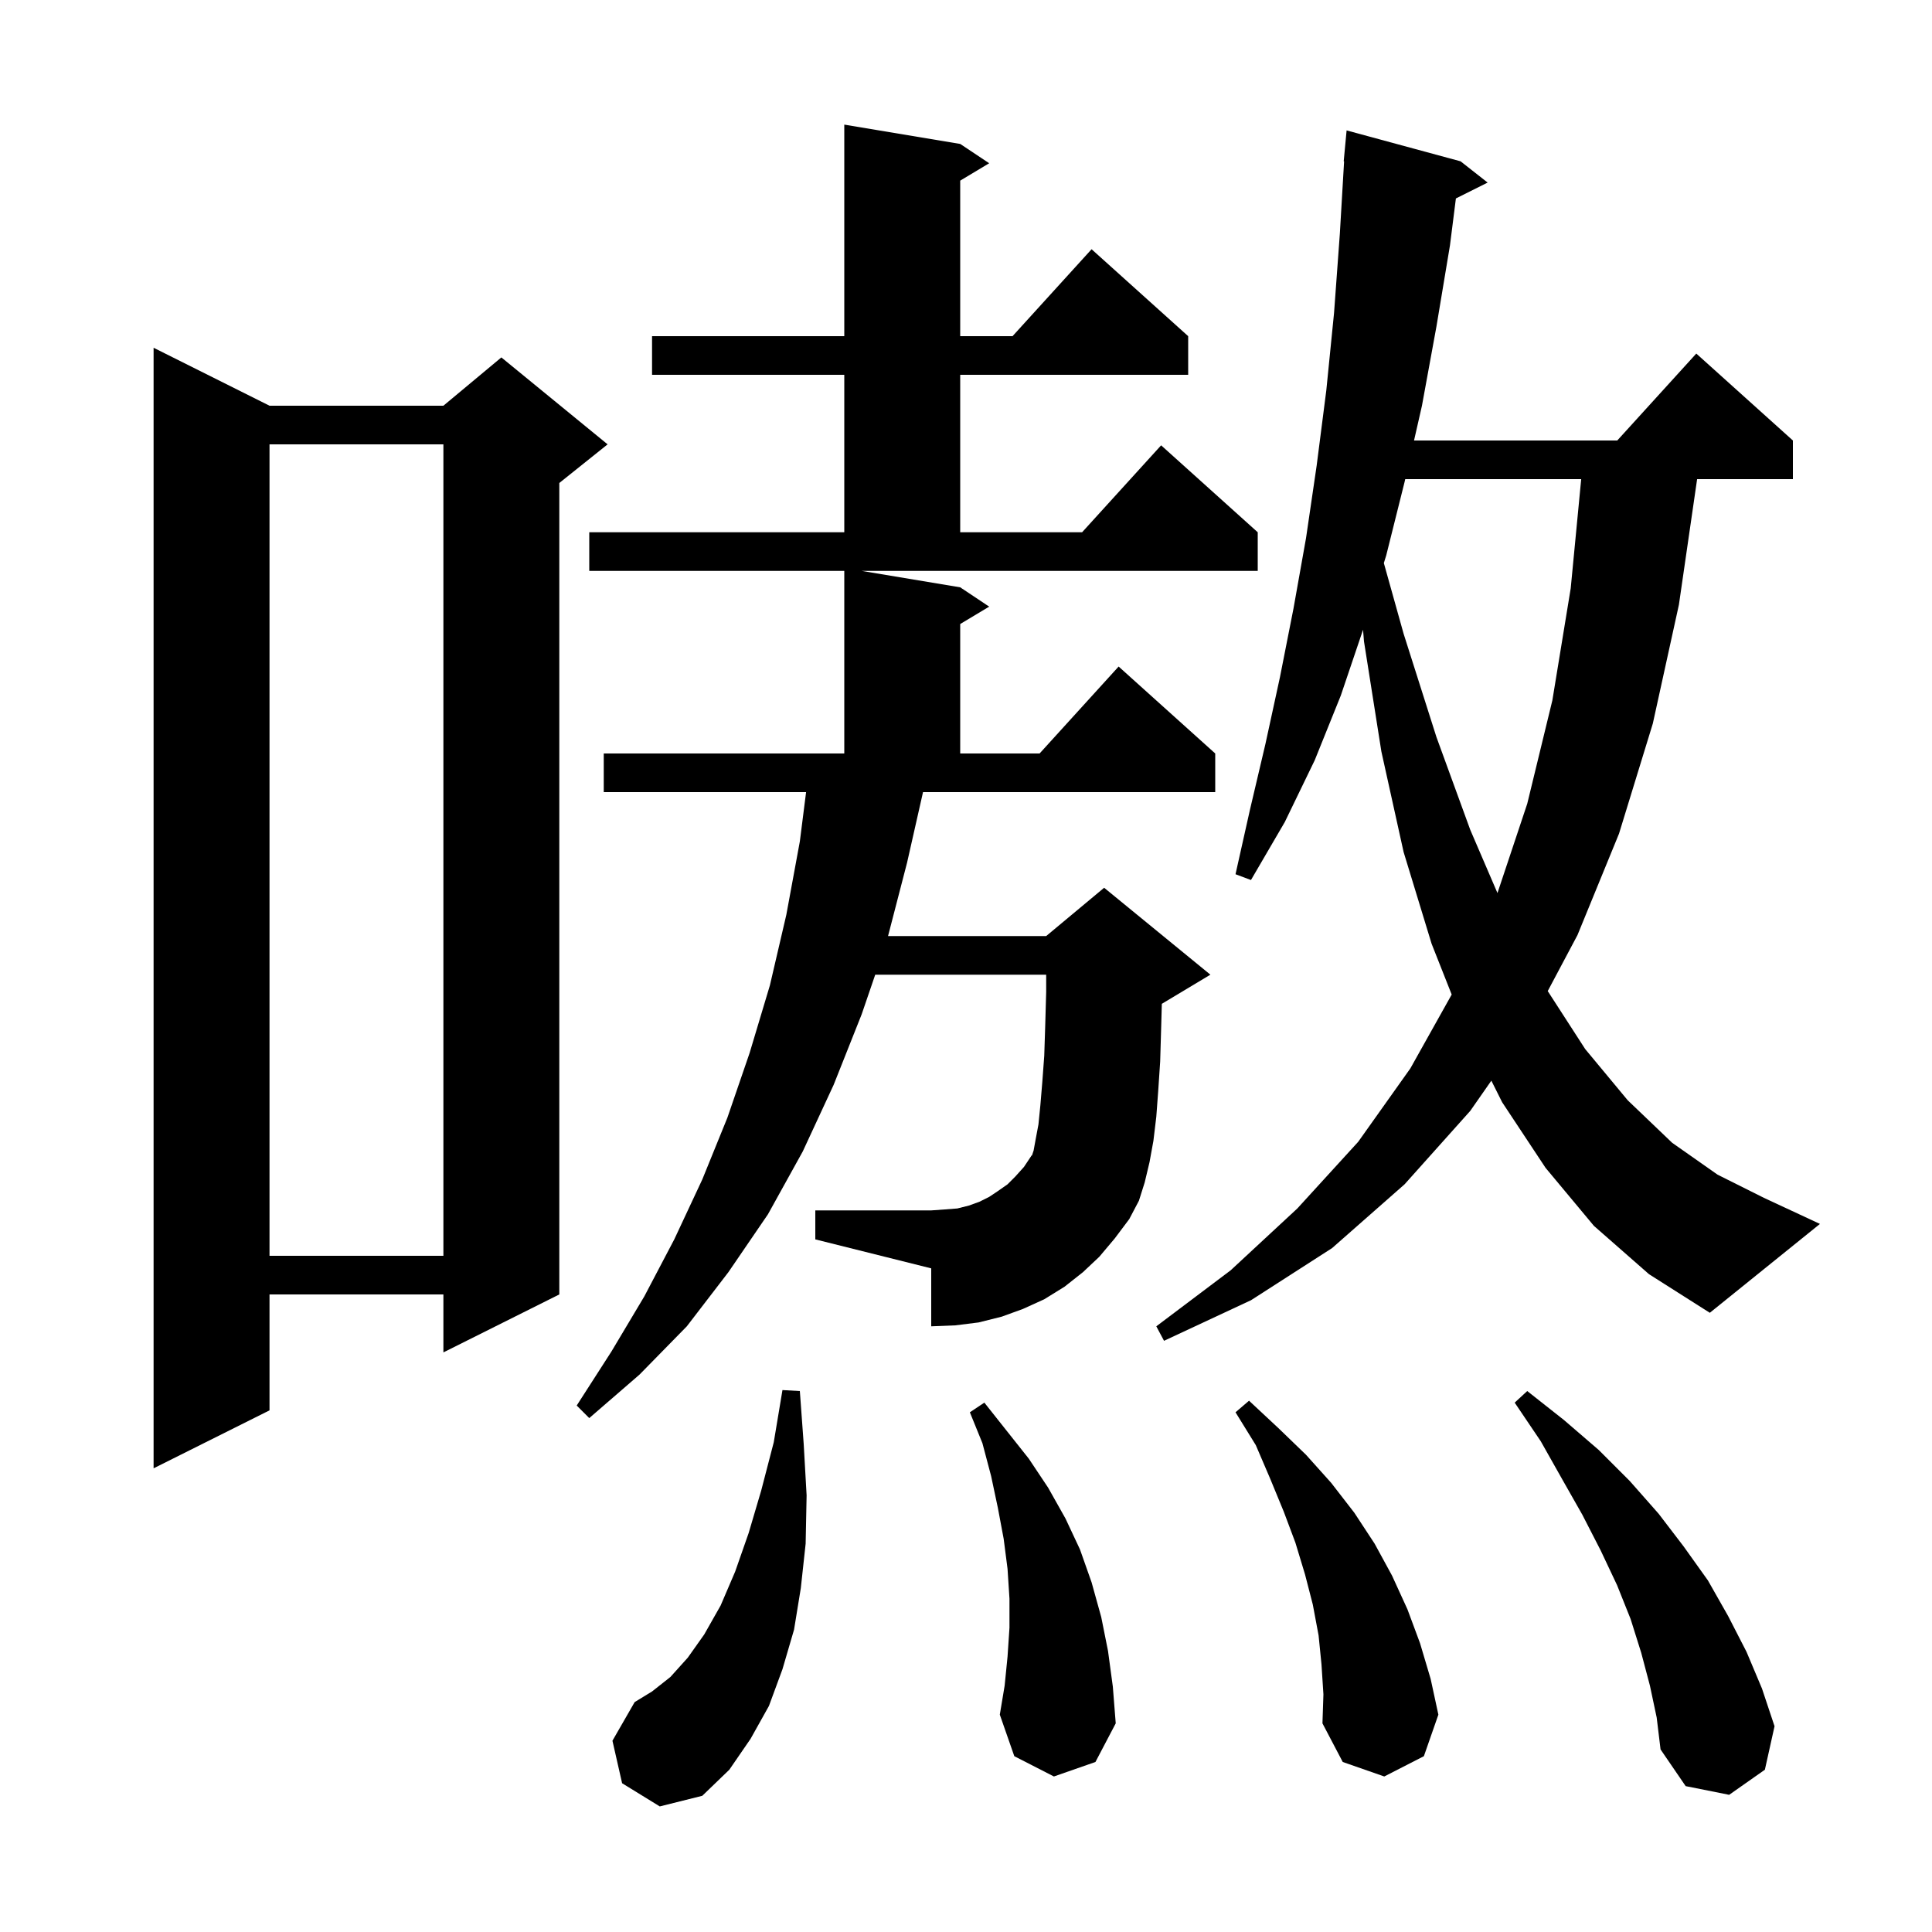 <svg xmlns="http://www.w3.org/2000/svg" xmlns:xlink="http://www.w3.org/1999/xlink" version="1.1" baseProfile="full" viewBox="0 0 200 200" width="200" height="200"><g fill="currentColor"><path d="M 64.4 184.6 L 63.4 180.2 L 65.7 176.2 L 67.5 175.1 L 69.4 173.6 L 71.2 171.6 L 72.9 169.2 L 74.6 166.2 L 76.1 162.7 L 77.5 158.7 L 78.8 154.3 L 80.1 149.3 L 81.0 143.9 L 82.8 144.0 L 83.2 149.5 L 83.5 154.8 L 83.4 159.8 L 82.9 164.4 L 82.2 168.7 L 81.0 172.8 L 79.6 176.6 L 77.7 180.0 L 75.5 183.2 L 72.7 185.9 L 68.3 187.0 Z M 170.8 174.5 L 169.9 171.1 L 168.8 167.6 L 167.4 164.1 L 165.7 160.5 L 163.8 156.8 L 161.7 153.1 L 159.5 149.2 L 156.8 145.2 L 158.1 144.0 L 161.9 147.0 L 165.5 150.1 L 168.7 153.3 L 171.7 156.7 L 174.3 160.1 L 176.8 163.6 L 178.9 167.3 L 180.8 171.0 L 182.4 174.8 L 183.7 178.7 L 182.7 183.2 L 179.0 185.8 L 174.5 184.9 L 171.9 181.1 L 171.5 177.8 Z M 136.8 172.3 L 136.5 169.3 L 135.9 166.1 L 135.1 163.0 L 134.1 159.7 L 132.9 156.5 L 131.5 153.1 L 130.0 149.6 L 127.9 146.2 L 129.3 145.0 L 132.3 147.8 L 135.2 150.6 L 137.8 153.5 L 140.2 156.6 L 142.3 159.8 L 144.1 163.1 L 145.7 166.6 L 147.0 170.1 L 148.1 173.8 L 148.9 177.5 L 147.4 181.8 L 143.3 183.9 L 139.0 182.4 L 136.9 178.4 L 137.0 175.4 Z M 109.1 183.9 L 105.0 181.8 L 103.5 177.5 L 104.0 174.5 L 104.3 171.5 L 104.5 168.5 L 104.5 165.5 L 104.3 162.4 L 103.9 159.3 L 103.3 156.1 L 102.6 152.8 L 101.7 149.4 L 100.4 146.2 L 101.9 145.2 L 106.5 151.0 L 108.5 154.0 L 110.3 157.2 L 111.8 160.4 L 113.0 163.8 L 114.0 167.4 L 114.7 170.9 L 115.2 174.6 L 115.5 178.4 L 113.4 182.4 Z M 27.9 42.0 L 45.9 42.0 L 51.9 37.0 L 62.9 46.0 L 57.9 50.0 L 57.9 134.0 L 45.9 140.0 L 45.9 134.0 L 27.9 134.0 L 27.9 146.0 L 15.9 152.0 L 15.9 36.0 Z M 99.4 60.8 L 102.4 62.8 L 99.4 64.6 L 99.4 78.0 L 107.618 78.0 L 115.8 69.0 L 125.8 78.0 L 125.8 82.0 L 95.551 82.0 L 93.9 89.3 L 91.93 96.9 L 108.3 96.9 L 114.3 91.9 L 125.3 100.9 L 120.3 103.9 L 120.272 103.912 L 120.2 106.5 L 120.1 109.9 L 119.9 112.9 L 119.7 115.6 L 119.4 118.1 L 119.0 120.3 L 118.5 122.4 L 117.9 124.3 L 116.9 126.2 L 106.827 119.618 L 107.0 119.1 L 107.2 118.0 L 107.5 116.4 L 107.7 114.4 L 107.9 112.0 L 108.1 109.3 L 108.2 106.2 L 108.3 102.7 L 108.3 100.9 L 90.603 100.9 L 89.2 105.0 L 86.3 112.3 L 83.1 119.2 L 79.5 125.7 L 75.4 131.7 L 71.1 137.3 L 66.2 142.3 L 61.0 146.8 L 59.7 145.5 L 63.3 139.9 L 66.7 134.2 L 69.8 128.3 L 72.7 122.1 L 75.3 115.7 L 77.6 109.0 L 79.7 102.0 L 81.4 94.7 L 82.8 87.1 L 83.446 82.0 L 62.5 82.0 L 62.5 78.0 L 87.4 78.0 L 87.4 59.1 L 61.0 59.1 L 61.0 55.1 L 87.4 55.1 L 87.4 38.8 L 67.5 38.8 L 67.5 34.8 L 87.4 34.8 L 87.4 12.9 L 99.4 14.9 L 102.4 16.9 L 99.4 18.7 L 99.4 34.8 L 104.818 34.8 L 113.0 25.8 L 123.0 34.8 L 123.0 38.8 L 99.4 38.8 L 99.4 55.1 L 112.018 55.1 L 120.2 46.1 L 130.2 55.1 L 130.2 59.1 L 89.2 59.1 Z M 165.0 126.9 L 160.0 120.9 L 155.5 114.1 L 154.384 111.869 L 152.2 115.0 L 145.4 122.6 L 137.9 129.2 L 129.5 134.6 L 120.5 138.8 L 119.7 137.3 L 127.4 131.5 L 134.3 125.1 L 140.6 118.2 L 146.0 110.6 L 150.278 102.955 L 148.2 97.7 L 145.3 88.2 L 143.0 77.8 L 141.2 66.4 L 141.102 65.191 L 138.8 72.0 L 136.1 78.7 L 133.0 85.1 L 129.5 91.1 L 127.9 90.5 L 129.4 83.8 L 131.0 77.0 L 132.5 70.1 L 133.9 63.0 L 135.2 55.7 L 136.3 48.2 L 137.3 40.4 L 138.1 32.4 L 138.7 24.2 L 139.141 16.7 L 139.1 16.7 L 139.4 13.5 L 151.2 16.7 L 154.0 18.9 L 150.714 20.543 L 150.1 25.4 L 148.7 33.8 L 147.2 42.0 L 146.38 45.6 L 167.418 45.6 L 175.6 36.6 L 185.6 45.6 L 185.6 49.6 L 175.685 49.6 L 173.8 62.6 L 171.1 74.9 L 167.6 86.3 L 163.3 96.8 L 160.221 102.596 L 164.1 108.6 L 168.5 113.9 L 173.1 118.3 L 177.8 121.6 L 182.6 124.0 L 188.4 126.7 L 177.0 135.9 L 170.7 131.9 Z M 84.4 125.3 L 96.4 125.3 L 97.8 125.2 L 99.1 125.1 L 100.3 124.8 L 101.4 124.4 L 102.4 123.9 L 103.3 123.3 L 104.3 122.6 L 105.1 121.8 L 106.0 120.8 L 106.8 119.6 L 106.827 119.618 L 116.9 126.2 L 115.4 128.2 L 113.8 130.1 L 112.1 131.7 L 110.2 133.2 L 108.1 134.5 L 105.9 135.5 L 103.7 136.3 L 101.3 136.9 L 98.9 137.2 L 96.4 137.3 L 96.4 131.3 L 84.4 128.3 Z M 27.9 46.0 L 27.9 130.0 L 45.9 130.0 L 45.9 46.0 Z M 145.468 49.6 L 145.4 49.9 L 143.5 57.5 L 143.255 58.288 L 145.3 65.6 L 148.7 76.3 L 152.2 85.9 L 155.017 92.448 L 158.1 83.2 L 160.7 72.5 L 162.6 60.9 L 163.685 49.6 Z "/></g></svg>